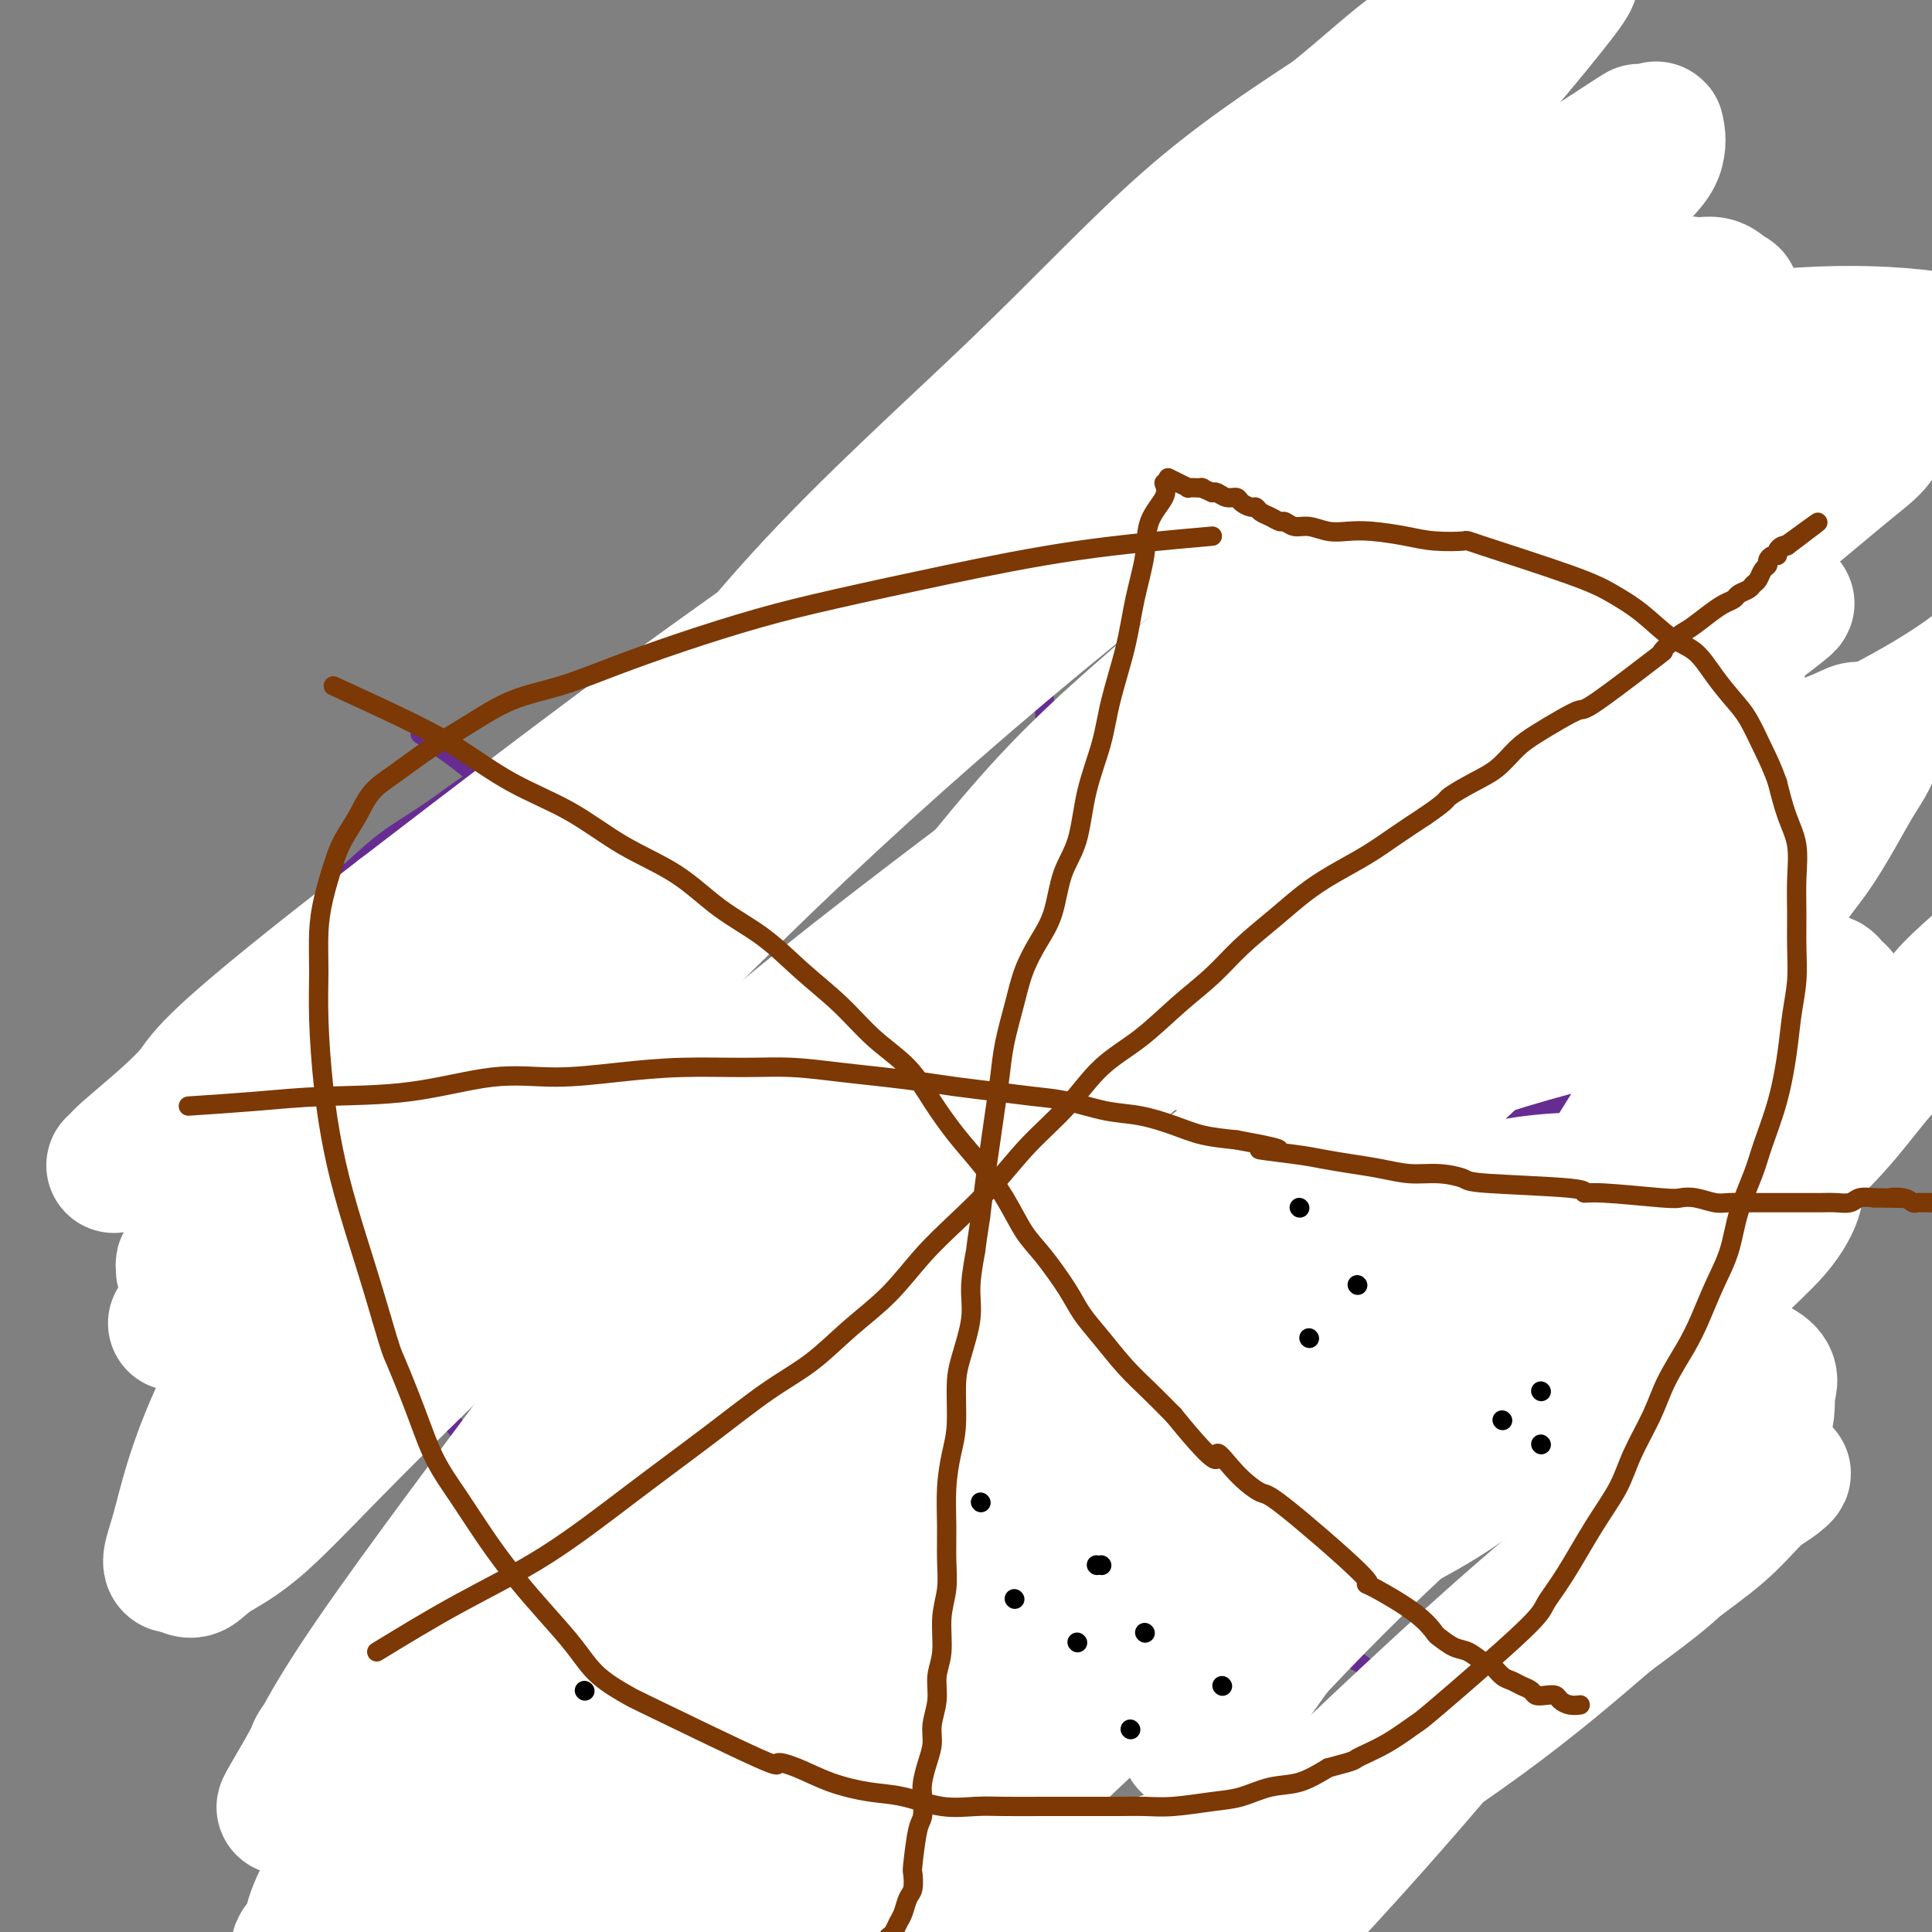 <svg viewBox='0 0 400 400' version='1.1' xmlns='http://www.w3.org/2000/svg' xmlns:xlink='http://www.w3.org/1999/xlink'><rect x="0" y="0" width="400" height="400" fill="#808080" stroke="none"/><g fill='none' stroke='#672C91' stroke-width='4' stroke-linecap='round' stroke-linejoin='round'><path d='M234,96c-3.342,1.295 -6.683,2.590 -13,5c-6.317,2.410 -15.609,5.935 -23,9c-7.391,3.065 -12.881,5.669 -21,10c-8.119,4.331 -18.867,10.389 -27,14c-8.133,3.611 -13.652,4.775 -17,6c-3.348,1.225 -4.526,2.510 -8,5c-3.474,2.490 -9.246,6.184 -14,9c-4.754,2.816 -8.491,4.752 -12,7c-3.509,2.248 -6.791,4.806 -10,7c-3.209,2.194 -6.343,4.023 -9,6c-2.657,1.977 -4.835,4.103 -7,6c-2.165,1.897 -4.318,3.567 -6,6c-1.682,2.433 -2.892,5.630 -4,8c-1.108,2.370 -2.113,3.913 -3,6c-0.887,2.087 -1.657,4.718 -2,8c-0.343,3.282 -0.258,7.217 0,12c0.258,4.783 0.688,10.416 2,16c1.312,5.584 3.506,11.120 7,18c3.494,6.880 8.287,15.103 12,21c3.713,5.897 6.346,9.467 10,14c3.654,4.533 8.330,10.028 12,14c3.670,3.972 6.334,6.421 9,9c2.666,2.579 5.333,5.290 8,8'/><path d='M118,320c8.009,8.443 8.532,7.052 11,8c2.468,0.948 6.881,4.236 11,7c4.119,2.764 7.942,5.004 12,7c4.058,1.996 8.349,3.750 12,5c3.651,1.250 6.663,1.998 10,3c3.337,1.002 7.000,2.258 10,3c3.000,0.742 5.336,0.971 9,1c3.664,0.029 8.654,-0.142 12,0c3.346,0.142 5.047,0.598 11,0c5.953,-0.598 16.158,-2.251 22,-4c5.842,-1.749 7.322,-3.594 10,-5c2.678,-1.406 6.555,-2.374 10,-4c3.445,-1.626 6.456,-3.910 9,-6c2.544,-2.090 4.619,-3.986 7,-6c2.381,-2.014 5.068,-4.145 7,-6c1.932,-1.855 3.111,-3.433 5,-6c1.889,-2.567 4.489,-6.122 7,-9c2.511,-2.878 4.933,-5.080 7,-8c2.067,-2.920 3.780,-6.557 6,-10c2.220,-3.443 4.946,-6.691 7,-10c2.054,-3.309 3.435,-6.677 5,-10c1.565,-3.323 3.315,-6.600 5,-10c1.685,-3.400 3.305,-6.923 5,-11c1.695,-4.077 3.463,-8.707 5,-13c1.537,-4.293 2.842,-8.247 4,-12c1.158,-3.753 2.169,-7.304 3,-11c0.831,-3.696 1.480,-7.537 2,-11c0.520,-3.463 0.909,-6.548 1,-10c0.091,-3.452 -0.117,-7.272 0,-11c0.117,-3.728 0.558,-7.364 1,-11'/><path d='M344,170c1.042,-10.195 0.146,-8.681 0,-10c-0.146,-1.319 0.458,-5.469 0,-11c-0.458,-5.531 -1.979,-12.441 -3,-18c-1.021,-5.559 -1.543,-9.766 -3,-14c-1.457,-4.234 -3.850,-8.496 -6,-12c-2.150,-3.504 -4.055,-6.251 -6,-9c-1.945,-2.749 -3.928,-5.502 -6,-8c-2.072,-2.498 -4.232,-4.743 -7,-7c-2.768,-2.257 -6.142,-4.528 -12,-7c-5.858,-2.472 -14.198,-5.146 -22,-6c-7.802,-0.854 -15.066,0.110 -20,0c-4.934,-0.110 -7.536,-1.295 -15,1c-7.464,2.295 -19.788,8.071 -26,11c-6.212,2.929 -6.310,3.012 -8,4c-1.690,0.988 -4.972,2.881 -7,4c-2.028,1.119 -2.802,1.463 -4,2c-1.198,0.537 -2.818,1.268 -4,2c-1.182,0.732 -1.925,1.464 -3,2c-1.075,0.536 -2.482,0.875 -3,1c-0.518,0.125 -0.148,0.036 0,0c0.148,-0.036 0.074,-0.018 0,0'/><path d='M217,74c-0.421,2.872 -0.842,5.743 -1,10c-0.158,4.257 -0.054,9.899 0,15c0.054,5.101 0.057,9.661 0,16c-0.057,6.339 -0.173,14.458 0,23c0.173,8.542 0.634,17.508 1,24c0.366,6.492 0.638,10.510 1,16c0.362,5.490 0.816,12.453 1,18c0.184,5.547 0.099,9.679 0,14c-0.099,4.321 -0.213,8.833 0,13c0.213,4.167 0.752,7.991 1,12c0.248,4.009 0.205,8.203 0,12c-0.205,3.797 -0.572,7.199 -1,11c-0.428,3.801 -0.916,8.003 -1,12c-0.084,3.997 0.235,7.790 0,12c-0.235,4.210 -1.025,8.838 -2,13c-0.975,4.162 -2.134,7.859 -3,12c-0.866,4.141 -1.439,8.727 -2,13c-0.561,4.273 -1.109,8.233 -2,14c-0.891,5.767 -2.126,13.341 -3,17c-0.874,3.659 -1.389,3.403 -2,6c-0.611,2.597 -1.318,8.047 -2,12c-0.682,3.953 -1.337,6.411 -2,9c-0.663,2.589 -1.332,5.311 -2,8c-0.668,2.689 -1.334,5.344 -2,8'/><path d='M196,394c-3.808,18.377 -2.327,8.319 -2,6c0.327,-2.319 -0.501,3.102 -1,6c-0.499,2.898 -0.670,3.271 -1,4c-0.330,0.729 -0.820,1.812 -1,3c-0.180,1.188 -0.052,2.482 0,3c0.052,0.518 0.026,0.259 0,0'/><path d='M57,250c7.821,-0.673 15.641,-1.346 23,-2c7.359,-0.654 14.255,-1.289 21,-2c6.745,-0.711 13.338,-1.500 21,-2c7.662,-0.500 16.392,-0.712 23,-1c6.608,-0.288 11.093,-0.650 16,-1c4.907,-0.350 10.235,-0.686 15,-1c4.765,-0.314 8.967,-0.605 13,-1c4.033,-0.395 7.895,-0.895 12,-1c4.105,-0.105 8.452,0.183 13,0c4.548,-0.183 9.299,-0.837 13,-1c3.701,-0.163 6.354,0.167 9,0c2.646,-0.167 5.285,-0.829 8,-1c2.715,-0.171 5.505,0.150 8,0c2.495,-0.150 4.696,-0.772 7,-1c2.304,-0.228 4.711,-0.063 7,0c2.289,0.063 4.460,0.024 7,0c2.540,-0.024 5.451,-0.034 8,0c2.549,0.034 4.737,0.112 7,0c2.263,-0.112 4.600,-0.415 7,-1c2.400,-0.585 4.864,-1.452 7,-2c2.136,-0.548 3.944,-0.776 6,-1c2.056,-0.224 4.361,-0.445 7,-1c2.639,-0.555 5.611,-1.444 8,-2c2.389,-0.556 4.194,-0.778 6,-1'/><path d='M329,228c7.406,-1.518 5.423,-1.315 6,-2c0.577,-0.685 3.716,-2.260 6,-3c2.284,-0.740 3.713,-0.646 5,-1c1.287,-0.354 2.433,-1.156 4,-2c1.567,-0.844 3.555,-1.729 5,-2c1.445,-0.271 2.346,0.072 3,0c0.654,-0.072 1.061,-0.558 2,-1c0.939,-0.442 2.411,-0.841 3,-1c0.589,-0.159 0.294,-0.080 0,0'/><path d='M97,348c8.640,-10.033 17.281,-20.067 25,-29c7.719,-8.933 14.517,-16.767 21,-24c6.483,-7.233 12.650,-13.867 18,-20c5.350,-6.133 9.883,-11.765 15,-17c5.117,-5.235 10.816,-10.074 16,-16c5.184,-5.926 9.851,-12.940 16,-19c6.149,-6.060 13.779,-11.168 20,-17c6.221,-5.832 11.033,-12.390 15,-17c3.967,-4.610 7.087,-7.274 10,-10c2.913,-2.726 5.617,-5.514 8,-8c2.383,-2.486 4.445,-4.670 7,-7c2.555,-2.330 5.602,-4.808 8,-7c2.398,-2.192 4.145,-4.099 6,-6c1.855,-1.901 3.818,-3.795 6,-6c2.182,-2.205 4.584,-4.720 7,-7c2.416,-2.280 4.847,-4.327 7,-6c2.153,-1.673 4.027,-2.974 6,-5c1.973,-2.026 4.045,-4.777 6,-7c1.955,-2.223 3.792,-3.917 6,-6c2.208,-2.083 4.785,-4.555 7,-7c2.215,-2.445 4.066,-4.862 6,-7c1.934,-2.138 3.951,-3.996 6,-6c2.049,-2.004 4.128,-4.155 6,-6c1.872,-1.845 3.535,-3.384 5,-5c1.465,-1.616 2.733,-3.308 4,-5'/><path d='M354,78c23.292,-22.912 8.522,-7.691 4,-3c-4.522,4.691 1.206,-1.146 4,-4c2.794,-2.854 2.656,-2.724 3,-3c0.344,-0.276 1.169,-0.959 2,-2c0.831,-1.041 1.666,-2.440 2,-3c0.334,-0.560 0.167,-0.280 0,0'/><path d='M87,152c3.464,2.290 6.927,4.580 11,8c4.073,3.420 8.754,7.969 13,12c4.246,4.031 8.055,7.543 13,12c4.945,4.457 11.026,9.860 17,15c5.974,5.140 11.840,10.018 17,15c5.160,4.982 9.615,10.070 14,15c4.385,4.930 8.702,9.702 12,13c3.298,3.298 5.578,5.120 8,8c2.422,2.880 4.985,6.816 7,10c2.015,3.184 3.480,5.616 5,8c1.520,2.384 3.095,4.720 5,7c1.905,2.280 4.141,4.503 6,7c1.859,2.497 3.343,5.268 5,8c1.657,2.732 3.488,5.423 5,8c1.512,2.577 2.704,5.038 4,7c1.296,1.962 2.694,3.423 4,5c1.306,1.577 2.520,3.270 4,5c1.480,1.730 3.228,3.498 5,5c1.772,1.502 3.569,2.738 5,4c1.431,1.262 2.496,2.550 4,4c1.504,1.450 3.447,3.063 5,4c1.553,0.937 2.715,1.200 4,2c1.285,0.800 2.692,2.139 4,3c1.308,0.861 2.517,1.246 4,2c1.483,0.754 3.242,1.877 5,3'/><path d='M273,342c6.267,4.372 3.936,1.801 4,1c0.064,-0.801 2.523,0.166 4,1c1.477,0.834 1.972,1.534 3,2c1.028,0.466 2.589,0.698 3,1c0.411,0.302 -0.327,0.673 1,1c1.327,0.327 4.721,0.609 6,1c1.279,0.391 0.445,0.889 1,1c0.555,0.111 2.499,-0.166 3,0c0.501,0.166 -0.442,0.776 0,1c0.442,0.224 2.269,0.064 3,0c0.731,-0.064 0.365,-0.032 0,0'/></g>
<g fill='none' stroke='#AD1419' stroke-width='4' stroke-linecap='round' stroke-linejoin='round'><path d='M286,268c0.000,0.000 0.100,0.100 0.1,0.1'/><path d='M234,282c0.000,0.000 0.100,0.100 0.1,0.1'/><path d='M263,287c0.000,0.000 0.100,0.100 0.1,0.1'/><path d='M263,289c0.000,0.000 0.100,0.100 0.1,0.1'/><path d='M294,265c0.000,0.000 0.100,0.100 0.1,0.1'/><path d='M260,268c0.000,0.000 0.100,0.100 0.1,0.1'/></g>
<g fill='none' stroke='#73AB3A' stroke-width='4' stroke-linecap='round' stroke-linejoin='round'><path d='M310,186c1.744,-0.005 3.487,-0.009 5,0c1.513,0.009 2.795,0.032 4,0c1.205,-0.032 2.333,-0.120 3,0c0.667,0.120 0.872,0.449 1,0c0.128,-0.449 0.178,-1.676 0,-2c-0.178,-0.324 -0.584,0.253 -1,0c-0.416,-0.253 -0.843,-1.337 -2,-2c-1.157,-0.663 -3.046,-0.906 -5,-1c-1.954,-0.094 -3.974,-0.039 -6,0c-2.026,0.039 -4.059,0.062 -6,0c-1.941,-0.062 -3.792,-0.209 -5,0c-1.208,0.209 -1.774,0.774 -2,1c-0.226,0.226 -0.113,0.113 0,0'/><path d='M246,195c5.188,1.153 10.375,2.306 14,3c3.625,0.694 5.686,0.928 8,1c2.314,0.072 4.879,-0.018 7,0c2.121,0.018 3.797,0.143 5,0c1.203,-0.143 1.932,-0.555 3,-1c1.068,-0.445 2.474,-0.925 3,-2c0.526,-1.075 0.172,-2.746 0,-4c-0.172,-1.254 -0.160,-2.091 -1,-3c-0.840,-0.909 -2.531,-1.890 -4,-3c-1.469,-1.110 -2.715,-2.350 -4,-3c-1.285,-0.650 -2.607,-0.710 -4,-1c-1.393,-0.290 -2.857,-0.810 -4,-1c-1.143,-0.190 -1.966,-0.051 -3,0c-1.034,0.051 -2.278,0.014 -3,0c-0.722,-0.014 -0.920,-0.004 -1,0c-0.080,0.004 -0.040,0.002 0,0'/><path d='M275,117c0.000,0.000 0.100,0.100 0.1,0.1'/><path d='M157,142c0.000,0.000 0.100,0.100 0.1,0.1'/><path d='M265,116c0.000,0.000 0.100,0.100 0.1,0.1'/><path d='M221,145c0.000,0.000 0.100,0.100 0.1,0.1'/><path d='M258,85c0.000,0.000 0.100,0.100 0.1,0.1'/><path d='M247,123c0.000,0.000 0.100,0.100 0.1,0.1'/><path d='M151,192c0.000,0.000 0.100,0.100 0.1,0.1'/></g>
<g fill='none' stroke='#AD1419' stroke-width='4' stroke-linecap='round' stroke-linejoin='round'><path d='M98,226c0.000,0.000 0.100,0.100 0.1,0.1'/><path d='M146,190c0.000,0.000 0.100,0.100 0.1,0.1'/><path d='M193,159c0.000,0.000 0.100,0.100 0.1,0.1'/></g>
<g fill='none' stroke='#FFFFFF' stroke-width='28' stroke-linecap='round' stroke-linejoin='round'><path d='M168,312c18.254,-3.637 36.508,-7.275 53,-12c16.492,-4.725 31.222,-10.538 45,-16c13.778,-5.462 26.603,-10.572 38,-17c11.397,-6.428 21.367,-14.173 31,-21c9.633,-6.827 18.928,-12.734 26,-18c7.072,-5.266 11.919,-9.890 15,-13c3.081,-3.110 4.394,-4.706 5,-6c0.606,-1.294 0.503,-2.286 0,-3c-0.503,-0.714 -1.407,-1.150 -2,-2c-0.593,-0.850 -0.876,-2.115 -15,0c-14.124,2.115 -42.088,7.609 -65,16c-22.912,8.391 -40.771,19.679 -56,31c-15.229,11.321 -27.828,22.677 -40,34c-12.172,11.323 -23.916,22.614 -32,32c-8.084,9.386 -12.509,16.866 -15,22c-2.491,5.134 -3.050,7.920 -2,10c1.050,2.080 3.709,3.452 5,5c1.291,1.548 1.215,3.270 11,3c9.785,-0.270 29.430,-2.533 47,-8c17.570,-5.467 33.064,-14.137 47,-21c13.936,-6.863 26.313,-11.919 37,-19c10.687,-7.081 19.683,-16.186 27,-22c7.317,-5.814 12.955,-8.337 18,-12c5.045,-3.663 9.497,-8.466 13,-12c3.503,-3.534 6.059,-5.798 8,-8c1.941,-2.202 3.269,-4.344 4,-6c0.731,-1.656 0.866,-2.828 1,-4'/><path d='M372,245c0.867,-2.684 0.534,-4.394 -10,-3c-10.534,1.394 -31.268,5.891 -49,15c-17.732,9.109 -32.463,22.831 -47,35c-14.537,12.169 -28.879,22.784 -42,37c-13.121,14.216 -25.020,32.034 -30,40c-4.980,7.966 -3.040,6.081 -3,7c0.040,0.919 -1.819,4.643 -2,7c-0.181,2.357 1.318,3.346 2,5c0.682,1.654 0.549,3.974 9,4c8.451,0.026 25.486,-2.241 41,-7c15.514,-4.759 29.507,-12.009 42,-19c12.493,-6.991 23.485,-13.722 33,-21c9.515,-7.278 17.553,-15.104 23,-20c5.447,-4.896 8.303,-6.863 11,-10c2.697,-3.137 5.234,-7.445 8,-11c2.766,-3.555 5.762,-6.356 7,-9c1.238,-2.644 0.720,-5.132 1,-7c0.280,-1.868 1.359,-3.117 -2,-5c-3.359,-1.883 -11.156,-4.401 -24,-1c-12.844,3.401 -30.735,12.722 -47,23c-16.265,10.278 -30.903,21.514 -44,32c-13.097,10.486 -24.653,20.224 -34,30c-9.347,9.776 -16.485,19.592 -21,26c-4.515,6.408 -6.409,9.409 -8,12c-1.591,2.591 -2.881,4.773 -3,6c-0.119,1.227 0.932,1.500 1,2c0.068,0.500 -0.846,1.228 6,0c6.846,-1.228 21.454,-4.412 36,-10c14.546,-5.588 29.032,-13.581 43,-22c13.968,-8.419 27.420,-17.262 38,-25c10.580,-7.738 18.290,-14.369 26,-21'/><path d='M333,335c12.626,-9.287 12.190,-9.503 14,-11c1.810,-1.497 5.864,-4.274 9,-7c3.136,-2.726 5.354,-5.400 7,-7c1.646,-1.600 2.721,-2.125 4,-3c1.279,-0.875 2.761,-2.100 2,-2c-0.761,0.100 -3.765,1.524 -9,2c-5.235,0.476 -12.701,0.004 -39,22c-26.299,21.996 -71.429,66.461 -90,85c-18.571,18.539 -10.582,11.153 -10,11c0.582,-0.153 -6.244,6.927 -9,11c-2.756,4.073 -1.443,5.140 -1,6c0.443,0.860 0.016,1.513 0,2c-0.016,0.487 0.378,0.807 2,1c1.622,0.193 4.473,0.259 14,-8c9.527,-8.259 25.730,-24.844 39,-39c13.270,-14.156 23.606,-25.882 33,-37c9.394,-11.118 17.845,-21.628 24,-32c6.155,-10.372 10.015,-20.607 14,-29c3.985,-8.393 8.094,-14.944 11,-21c2.906,-6.056 4.609,-11.615 5,-16c0.391,-4.385 -0.531,-7.595 0,-10c0.531,-2.405 2.515,-4.005 -4,-6c-6.515,-1.995 -21.530,-4.385 -38,-1c-16.470,3.385 -34.394,12.543 -52,23c-17.606,10.457 -34.894,22.211 -51,34c-16.106,11.789 -31.028,23.614 -44,35c-12.972,11.386 -23.992,22.335 -33,31c-9.008,8.665 -16.002,15.047 -21,20c-4.998,4.953 -7.999,8.476 -11,12'/><path d='M99,401c-11.570,10.916 -7.994,6.704 -5,4c2.994,-2.704 5.405,-3.902 -1,1c-6.405,4.902 -21.624,15.902 0,-3c21.624,-18.902 80.093,-67.706 106,-89c25.907,-21.294 19.251,-15.078 27,-22c7.749,-6.922 29.904,-26.982 46,-42c16.096,-15.018 26.132,-24.994 36,-34c9.868,-9.006 19.568,-17.041 26,-23c6.432,-5.959 9.598,-9.843 12,-12c2.402,-2.157 4.042,-2.587 5,-3c0.958,-0.413 1.234,-0.809 1,-1c-0.234,-0.191 -0.976,-0.177 -2,1c-1.024,1.177 -2.328,3.519 -14,11c-11.672,7.481 -33.710,20.103 -53,32c-19.290,11.897 -35.832,23.068 -51,35c-15.168,11.932 -28.961,24.623 -41,36c-12.039,11.377 -22.323,21.439 -30,30c-7.677,8.561 -12.746,15.621 -17,21c-4.254,5.379 -7.694,9.078 -11,13c-3.306,3.922 -6.480,8.068 -9,11c-2.520,2.932 -4.386,4.650 -6,7c-1.614,2.350 -2.976,5.330 -5,9c-2.024,3.670 -4.711,8.028 -6,12c-1.289,3.972 -1.181,7.559 -2,10c-0.819,2.441 -2.566,3.738 2,3c4.566,-0.738 15.444,-3.510 28,-11c12.556,-7.490 26.788,-19.698 39,-30c12.212,-10.302 22.403,-18.697 33,-27c10.597,-8.303 21.599,-16.515 31,-23c9.401,-6.485 17.200,-11.242 25,-16'/><path d='M263,301c23.417,-16.759 17.961,-10.658 20,-10c2.039,0.658 11.573,-4.128 19,-7c7.427,-2.872 12.747,-3.830 16,-5c3.253,-1.170 4.439,-2.551 7,-3c2.561,-0.449 6.497,0.033 9,1c2.503,0.967 3.572,2.419 4,3c0.428,0.581 0.214,0.290 0,0'/><path d='M246,361c9.961,-10.977 19.922,-21.953 31,-33c11.078,-11.047 23.275,-22.164 34,-31c10.725,-8.836 19.980,-15.391 27,-22c7.020,-6.609 11.804,-13.273 16,-18c4.196,-4.727 7.803,-7.517 12,-11c4.197,-3.483 8.982,-7.657 13,-12c4.018,-4.343 7.268,-8.853 10,-12c2.732,-3.147 4.948,-4.929 7,-7c2.052,-2.071 3.942,-4.431 5,-6c1.058,-1.569 1.285,-2.345 4,-5c2.715,-2.655 7.919,-7.187 10,-9c2.081,-1.813 1.041,-0.906 0,0'/><path d='M251,362c1.393,-3.080 2.785,-6.160 9,-15c6.215,-8.840 17.252,-23.440 27,-37c9.748,-13.560 18.206,-26.079 26,-38c7.794,-11.921 14.922,-23.245 21,-33c6.078,-9.755 11.104,-17.941 16,-25c4.896,-7.059 9.660,-12.992 13,-18c3.340,-5.008 5.255,-9.092 7,-12c1.745,-2.908 3.318,-4.642 5,-7c1.682,-2.358 3.472,-5.342 5,-8c1.528,-2.658 2.792,-4.990 4,-7c1.208,-2.010 2.359,-3.700 3,-5c0.641,-1.300 0.771,-2.212 1,-3c0.229,-0.788 0.555,-1.453 0,-2c-0.555,-0.547 -1.991,-0.976 -3,-1c-1.009,-0.024 -1.590,0.356 -3,1c-1.410,0.644 -3.650,1.550 -5,2c-1.350,0.450 -1.810,0.443 -10,6c-8.190,5.557 -24.111,16.677 -39,27c-14.889,10.323 -28.746,19.851 -44,31c-15.254,11.149 -31.905,23.921 -48,37c-16.095,13.079 -31.632,26.464 -46,39c-14.368,12.536 -27.565,24.221 -39,34c-11.435,9.779 -21.108,17.652 -29,25c-7.892,7.348 -14.002,14.172 -19,19c-4.998,4.828 -8.883,7.661 -12,10c-3.117,2.339 -5.464,4.184 -7,6c-1.536,1.816 -2.260,3.604 -3,5c-0.740,1.396 -1.497,2.399 -2,3c-0.503,0.601 -0.751,0.801 -1,1'/><path d='M78,397c-6.800,6.896 -1.800,2.136 1,1c2.800,-1.136 3.401,1.353 12,-6c8.599,-7.353 25.197,-24.547 41,-39c15.803,-14.453 30.811,-26.166 46,-40c15.189,-13.834 30.560,-29.788 50,-48c19.440,-18.212 42.949,-38.682 55,-49c12.051,-10.318 12.644,-10.483 24,-22c11.356,-11.517 33.476,-34.387 44,-46c10.524,-11.613 9.453,-11.968 8,-12c-1.453,-0.032 -3.287,0.258 2,-4c5.287,-4.258 17.697,-13.066 -1,-1c-18.697,12.066 -68.499,45.005 -91,60c-22.501,14.995 -17.700,12.046 -26,20c-8.300,7.954 -29.700,26.811 -47,42c-17.300,15.189 -30.499,26.708 -45,42c-14.501,15.292 -30.303,34.356 -45,51c-14.697,16.644 -28.289,30.869 -35,40c-6.711,9.131 -6.543,13.168 -7,15c-0.457,1.832 -1.540,1.461 -2,2c-0.460,0.539 -0.297,1.990 5,-5c5.297,-6.990 15.727,-22.421 27,-39c11.273,-16.579 23.390,-34.306 36,-52c12.610,-17.694 25.715,-35.354 39,-53c13.285,-17.646 26.750,-35.277 39,-50c12.250,-14.723 23.285,-26.536 32,-37c8.715,-10.464 15.109,-19.578 20,-26c4.891,-6.422 8.278,-10.152 11,-13c2.722,-2.848 4.778,-4.814 6,-6c1.222,-1.186 1.611,-1.593 2,-2'/><path d='M279,120c17.113,-20.506 4.897,-4.770 1,1c-3.897,5.770 0.526,1.574 -2,5c-2.526,3.426 -11.999,14.475 -24,27c-12.001,12.525 -26.529,26.526 -38,37c-11.471,10.474 -19.883,17.420 -45,46c-25.117,28.580 -66.937,78.793 -87,103c-20.063,24.207 -18.367,22.410 -19,24c-0.633,1.590 -3.593,6.569 -5,9c-1.407,2.431 -1.260,2.313 -1,2c0.260,-0.313 0.634,-0.821 1,-1c0.366,-0.179 0.723,-0.030 2,-3c1.277,-2.970 3.474,-9.059 12,-22c8.526,-12.941 23.382,-32.734 37,-51c13.618,-18.266 25.997,-35.005 39,-51c13.003,-15.995 26.628,-31.245 38,-45c11.372,-13.755 20.489,-26.015 31,-37c10.511,-10.985 22.417,-20.697 32,-29c9.583,-8.303 16.845,-15.199 23,-20c6.155,-4.801 11.205,-7.507 16,-10c4.795,-2.493 9.337,-4.775 12,-6c2.663,-1.225 3.448,-1.395 4,-1c0.552,0.395 0.870,1.355 2,2c1.130,0.645 3.071,0.976 0,8c-3.071,7.024 -11.154,20.741 -22,37c-10.846,16.259 -24.453,35.059 -43,59c-18.547,23.941 -42.032,53.023 -62,79c-19.968,25.977 -36.419,48.851 -43,58c-6.581,9.149 -3.290,4.575 0,0'/><path d='M160,395c-3.569,3.653 -7.138,7.306 15,-21c22.138,-28.306 69.984,-88.571 90,-114c20.016,-25.429 12.200,-16.022 16,-20c3.800,-3.978 19.214,-21.342 30,-34c10.786,-12.658 16.945,-20.611 22,-28c5.055,-7.389 9.006,-14.215 12,-19c2.994,-4.785 5.029,-7.529 7,-10c1.971,-2.471 3.877,-4.669 5,-6c1.123,-1.331 1.462,-1.795 2,-3c0.538,-1.205 1.274,-3.152 1,-4c-0.274,-0.848 -1.557,-0.596 -2,-1c-0.443,-0.404 -0.047,-1.462 -7,0c-6.953,1.462 -21.256,5.445 -37,13c-15.744,7.555 -32.929,18.683 -49,29c-16.071,10.317 -31.027,19.822 -43,29c-11.973,9.178 -20.962,18.028 -26,23c-5.038,4.972 -6.126,6.067 -7,7c-0.874,0.933 -1.533,1.703 -1,2c0.533,0.297 2.259,0.122 3,0c0.741,-0.122 0.499,-0.192 7,-5c6.501,-4.808 19.746,-14.354 33,-25c13.254,-10.646 26.518,-22.392 41,-33c14.482,-10.608 30.183,-20.077 43,-30c12.817,-9.923 22.750,-20.298 31,-28c8.250,-7.702 14.816,-12.729 20,-17c5.184,-4.271 8.988,-7.784 12,-10c3.012,-2.216 5.234,-3.135 7,-4c1.766,-0.865 3.076,-1.676 4,-2c0.924,-0.324 1.462,-0.162 2,0'/><path d='M391,84c2.343,-1.120 1.701,-0.922 1,0c-0.701,0.922 -1.462,2.566 -2,4c-0.538,1.434 -0.854,2.659 -2,4c-1.146,1.341 -3.122,2.799 -7,6c-3.878,3.201 -9.659,8.146 -17,14c-7.341,5.854 -16.241,12.617 -23,18c-6.759,5.383 -11.376,9.385 -16,14c-4.624,4.615 -9.253,9.844 -11,13c-1.747,3.156 -0.610,4.239 1,3c1.610,-1.239 3.695,-4.799 7,-9c3.305,-4.201 7.831,-9.044 13,-16c5.169,-6.956 10.983,-16.025 16,-24c5.017,-7.975 9.239,-14.857 12,-20c2.761,-5.143 4.063,-8.548 5,-10c0.937,-1.452 1.510,-0.953 2,-2c0.490,-1.047 0.897,-3.642 1,-5c0.103,-1.358 -0.098,-1.479 -1,-1c-0.902,0.479 -2.507,1.559 -4,3c-1.493,1.441 -2.875,3.243 -13,9c-10.125,5.757 -28.992,15.469 -47,26c-18.008,10.531 -35.157,21.881 -51,33c-15.843,11.119 -30.380,22.007 -45,33c-14.620,10.993 -29.324,22.092 -44,34c-14.676,11.908 -29.325,24.624 -45,39c-15.675,14.376 -32.377,30.410 -44,42c-11.623,11.590 -18.167,18.735 -23,23c-4.833,4.265 -7.955,5.648 -10,7c-2.045,1.352 -3.013,2.672 -4,3c-0.987,0.328 -1.994,-0.336 -3,-1'/><path d='M37,324c-2.850,0.795 -1.475,-1.718 0,-7c1.475,-5.282 3.050,-13.333 9,-26c5.950,-12.667 16.276,-29.951 26,-44c9.724,-14.049 18.848,-24.864 30,-36c11.152,-11.136 24.332,-22.594 37,-34c12.668,-11.406 24.823,-22.762 39,-35c14.177,-12.238 30.377,-25.359 43,-35c12.623,-9.641 21.669,-15.801 43,-30c21.331,-14.199 54.948,-36.436 68,-45c13.052,-8.564 5.541,-3.455 4,-2c-1.541,1.455 2.890,-0.743 5,-2c2.110,-1.257 1.900,-1.572 2,-1c0.100,0.572 0.511,2.029 0,4c-0.511,1.971 -1.944,4.454 -12,12c-10.056,7.546 -28.736,20.156 -47,33c-18.264,12.844 -36.111,25.923 -55,41c-18.889,15.077 -38.819,32.151 -57,49c-18.181,16.849 -34.612,33.473 -49,48c-14.388,14.527 -26.732,26.957 -36,37c-9.268,10.043 -15.458,17.698 -19,22c-3.542,4.302 -4.435,5.250 -5,6c-0.565,0.750 -0.803,1.302 -1,1c-0.197,-0.302 -0.352,-1.460 -1,-3c-0.648,-1.540 -1.790,-3.464 3,-13c4.790,-9.536 15.511,-26.684 27,-43c11.489,-16.316 23.744,-31.800 36,-48c12.256,-16.200 24.512,-33.115 39,-49c14.488,-15.885 31.208,-30.738 45,-44c13.792,-13.262 24.655,-24.932 35,-34c10.345,-9.068 20.173,-15.534 30,-22'/><path d='M276,24c8.286,-6.675 14.001,-12.361 20,-16c5.999,-3.639 12.281,-5.231 16,-6c3.719,-0.769 4.874,-0.716 8,-3c3.126,-2.284 8.221,-6.904 3,0c-5.221,6.904 -20.759,25.334 -30,35c-9.241,9.666 -12.184,10.568 -25,21c-12.816,10.432 -35.505,30.395 -57,48c-21.495,17.605 -41.796,32.853 -62,51c-20.204,18.147 -40.310,39.192 -56,55c-15.690,15.808 -26.965,26.380 -34,34c-7.035,7.620 -9.832,12.287 -12,15c-2.168,2.713 -3.708,3.472 -5,4c-1.292,0.528 -2.337,0.826 -3,1c-0.663,0.174 -0.944,0.226 -1,0c-0.056,-0.226 0.112,-0.728 0,-1c-0.112,-0.272 -0.503,-0.313 4,-4c4.503,-3.687 13.902,-11.020 25,-23c11.098,-11.980 23.897,-28.608 39,-44c15.103,-15.392 32.510,-29.549 50,-45c17.490,-15.451 35.062,-32.196 51,-46c15.938,-13.804 30.242,-24.667 41,-34c10.758,-9.333 17.968,-17.136 24,-22c6.032,-4.864 10.884,-6.791 14,-8c3.116,-1.209 4.496,-1.701 5,-2c0.504,-0.299 0.134,-0.403 0,0c-0.134,0.403 -0.030,1.315 -8,7c-7.970,5.685 -24.012,16.142 -40,28c-15.988,11.858 -31.920,25.116 -49,38c-17.080,12.884 -35.309,25.396 -54,39c-18.691,13.604 -37.846,28.302 -57,43'/><path d='M83,189c-41.164,31.672 -40.074,33.353 -43,37c-2.926,3.647 -9.866,9.260 -13,12c-3.134,2.740 -2.460,2.608 -3,3c-0.540,0.392 -2.292,1.309 9,-5c11.292,-6.309 35.630,-19.844 46,-26c10.370,-6.156 6.773,-4.934 24,-16c17.227,-11.066 55.279,-34.420 75,-47c19.721,-12.580 21.110,-14.386 46,-28c24.890,-13.614 73.280,-39.037 93,-49c19.720,-9.963 10.768,-4.465 11,-4c0.232,0.465 9.646,-4.101 15,-6c5.354,-1.899 6.647,-1.129 8,-1c1.353,0.129 2.767,-0.381 4,0c1.233,0.381 2.287,1.654 3,2c0.713,0.346 1.086,-0.236 0,4c-1.086,4.236 -3.630,13.290 -15,26c-11.370,12.710 -31.568,29.076 -48,44c-16.432,14.924 -29.100,28.407 -38,40c-8.900,11.593 -14.031,21.298 -16,27c-1.969,5.702 -0.776,7.402 0,9c0.776,1.598 1.136,3.096 2,4c0.864,0.904 2.231,1.216 5,1c2.769,-0.216 6.940,-0.959 17,-5c10.060,-4.041 26.008,-11.381 39,-18c12.992,-6.619 23.029,-12.516 36,-19c12.971,-6.484 28.877,-13.553 42,-20c13.123,-6.447 23.464,-12.270 31,-19c7.536,-6.730 12.268,-14.365 17,-22'/><path d='M430,113c3.991,-6.071 5.469,-10.247 5,-15c-0.469,-4.753 -2.885,-10.082 -7,-15c-4.115,-4.918 -9.929,-9.424 -23,-12c-13.071,-2.576 -33.398,-3.223 -58,2c-24.602,5.223 -53.478,16.315 -74,24c-20.522,7.685 -32.688,11.964 -61,30c-28.312,18.036 -72.769,49.830 -91,63c-18.231,13.170 -10.237,7.716 -13,11c-2.763,3.284 -16.282,15.307 -31,30c-14.718,14.693 -30.634,32.055 -37,39c-6.366,6.945 -3.183,3.472 0,0'/></g>
<g fill='none' stroke='#7C3805' stroke-width='4' stroke-linecap='round' stroke-linejoin='round'><path d='M251,111c-9.372,0.829 -18.745,1.659 -28,3c-9.255,1.341 -18.393,3.194 -27,5c-8.607,1.806 -16.682,3.565 -23,5c-6.318,1.435 -10.879,2.546 -16,4c-5.121,1.454 -10.804,3.252 -16,5c-5.196,1.748 -9.907,3.446 -14,5c-4.093,1.554 -7.570,2.964 -11,4c-3.430,1.036 -6.813,1.696 -10,3c-3.187,1.304 -6.180,3.250 -9,5c-2.820,1.750 -5.469,3.304 -8,5c-2.531,1.696 -4.943,3.536 -7,5c-2.057,1.464 -3.759,2.553 -5,4c-1.241,1.447 -2.021,3.252 -3,5c-0.979,1.748 -2.157,3.440 -3,5c-0.843,1.560 -1.351,2.987 -2,5c-0.649,2.013 -1.440,4.613 -2,7c-0.560,2.387 -0.891,4.563 -1,7c-0.109,2.437 0.003,5.135 0,8c-0.003,2.865 -0.121,5.897 0,10c0.121,4.103 0.483,9.276 1,14c0.517,4.724 1.190,8.998 2,13c0.810,4.002 1.756,7.731 3,12c1.244,4.269 2.784,9.077 4,13c1.216,3.923 2.108,6.962 3,10'/><path d='M79,273c2.033,6.982 2.114,6.938 3,9c0.886,2.062 2.577,6.230 4,10c1.423,3.770 2.577,7.143 4,10c1.423,2.857 3.115,5.200 5,8c1.885,2.800 3.964,6.058 6,9c2.036,2.942 4.028,5.570 6,8c1.972,2.430 3.924,4.663 6,7c2.076,2.337 4.274,4.778 6,7c1.726,2.222 2.978,4.223 5,6c2.022,1.777 4.814,3.329 6,4c1.186,0.671 0.764,0.462 6,3c5.236,2.538 16.128,7.822 21,10c4.872,2.178 3.724,1.251 4,1c0.276,-0.251 1.975,0.175 4,1c2.025,0.825 4.375,2.049 7,3c2.625,0.951 5.525,1.628 8,2c2.475,0.372 4.527,0.439 7,1c2.473,0.561 5.368,1.614 8,2c2.632,0.386 5.000,0.103 7,0c2.000,-0.103 3.633,-0.028 6,0c2.367,0.028 5.469,0.008 8,0c2.531,-0.008 4.489,-0.006 7,0c2.511,0.006 5.573,0.014 8,0c2.427,-0.014 4.220,-0.049 6,0c1.780,0.049 3.549,0.183 6,0c2.451,-0.183 5.585,-0.685 8,-1c2.415,-0.315 4.111,-0.445 6,-1c1.889,-0.555 3.970,-1.534 6,-2c2.030,-0.466 4.009,-0.419 6,-1c1.991,-0.581 3.996,-1.791 6,-3'/><path d='M275,366c6.040,-1.572 5.138,-1.502 6,-2c0.862,-0.498 3.486,-1.563 6,-3c2.514,-1.437 4.919,-3.247 6,-4c1.081,-0.753 0.840,-0.450 5,-4c4.160,-3.550 12.721,-10.955 17,-15c4.279,-4.045 4.275,-4.732 5,-6c0.725,-1.268 2.179,-3.117 4,-6c1.821,-2.883 4.009,-6.800 6,-10c1.991,-3.200 3.786,-5.685 5,-8c1.214,-2.315 1.847,-4.462 3,-7c1.153,-2.538 2.825,-5.468 4,-8c1.175,-2.532 1.852,-4.667 3,-7c1.148,-2.333 2.768,-4.865 4,-7c1.232,-2.135 2.077,-3.872 3,-6c0.923,-2.128 1.923,-4.645 3,-7c1.077,-2.355 2.231,-4.548 3,-7c0.769,-2.452 1.151,-5.164 2,-8c0.849,-2.836 2.164,-5.796 3,-8c0.836,-2.204 1.195,-3.651 2,-6c0.805,-2.349 2.058,-5.599 3,-9c0.942,-3.401 1.573,-6.953 2,-10c0.427,-3.047 0.650,-5.590 1,-8c0.350,-2.410 0.827,-4.688 1,-7c0.173,-2.312 0.040,-4.657 0,-7c-0.040,-2.343 0.011,-4.683 0,-7c-0.011,-2.317 -0.086,-4.611 0,-7c0.086,-2.389 0.331,-4.874 0,-7c-0.331,-2.126 -1.237,-3.893 -2,-6c-0.763,-2.107 -1.381,-4.553 -2,-7'/><path d='M368,162c-1.151,-3.281 -2.029,-4.983 -3,-7c-0.971,-2.017 -2.036,-4.348 -3,-6c-0.964,-1.652 -1.827,-2.626 -3,-4c-1.173,-1.374 -2.654,-3.147 -4,-5c-1.346,-1.853 -2.555,-3.784 -4,-5c-1.445,-1.216 -3.124,-1.717 -5,-3c-1.876,-1.283 -3.948,-3.349 -6,-5c-2.052,-1.651 -4.085,-2.886 -6,-4c-1.915,-1.114 -3.713,-2.105 -9,-4c-5.287,-1.895 -14.062,-4.694 -18,-6c-3.938,-1.306 -3.039,-1.121 -4,-1c-0.961,0.121 -3.782,0.177 -6,0c-2.218,-0.177 -3.833,-0.587 -6,-1c-2.167,-0.413 -4.888,-0.827 -7,-1c-2.112,-0.173 -3.617,-0.103 -5,0c-1.383,0.103 -2.646,0.239 -4,0c-1.354,-0.239 -2.799,-0.852 -4,-1c-1.201,-0.148 -2.157,0.168 -3,0c-0.843,-0.168 -1.574,-0.819 -2,-1c-0.426,-0.181 -0.547,0.110 -1,0c-0.453,-0.110 -1.239,-0.621 -2,-1c-0.761,-0.379 -1.499,-0.628 -2,-1c-0.501,-0.372 -0.767,-0.869 -1,-1c-0.233,-0.131 -0.433,0.105 -1,0c-0.567,-0.105 -1.500,-0.550 -2,-1c-0.500,-0.450 -0.567,-0.904 -1,-1c-0.433,-0.096 -1.232,0.166 -2,0c-0.768,-0.166 -1.505,-0.762 -2,-1c-0.495,-0.238 -0.747,-0.119 -1,0'/><path d='M251,102c-3.056,-1.310 -2.198,-1.086 -2,-1c0.198,0.086 -0.266,0.033 -1,0c-0.734,-0.033 -1.738,-0.048 -2,0c-0.262,0.048 0.218,0.157 0,0c-0.218,-0.157 -1.136,-0.581 -2,-1c-0.864,-0.419 -1.676,-0.834 -2,-1c-0.324,-0.166 -0.162,-0.083 0,0'/><path d='M241,100c0.323,0.857 0.646,1.715 0,3c-0.646,1.285 -2.260,2.998 -3,5c-0.740,2.002 -0.606,4.292 -1,7c-0.394,2.708 -1.317,5.833 -2,9c-0.683,3.167 -1.126,6.376 -2,10c-0.874,3.624 -2.177,7.663 -3,11c-0.823,3.337 -1.164,5.974 -2,9c-0.836,3.026 -2.166,6.443 -3,10c-0.834,3.557 -1.172,7.254 -2,10c-0.828,2.746 -2.147,4.542 -3,7c-0.853,2.458 -1.240,5.580 -2,8c-0.760,2.420 -1.891,4.140 -3,6c-1.109,1.860 -2.195,3.860 -3,6c-0.805,2.140 -1.329,4.419 -2,7c-0.671,2.581 -1.489,5.464 -2,8c-0.511,2.536 -0.714,4.724 -1,7c-0.286,2.276 -0.654,4.641 -1,7c-0.346,2.359 -0.670,4.712 -1,7c-0.330,2.288 -0.666,4.511 -1,7c-0.334,2.489 -0.667,5.245 -1,8'/><path d='M203,252c-1.241,8.051 -0.844,6.180 -1,7c-0.156,0.820 -0.864,4.333 -1,7c-0.136,2.667 0.301,4.490 0,7c-0.301,2.510 -1.338,5.708 -2,8c-0.662,2.292 -0.948,3.678 -1,6c-0.052,2.322 0.129,5.578 0,8c-0.129,2.422 -0.569,4.008 -1,6c-0.431,1.992 -0.851,4.389 -1,7c-0.149,2.611 -0.025,5.436 0,8c0.025,2.564 -0.050,4.866 0,7c0.050,2.134 0.225,4.099 0,6c-0.225,1.901 -0.849,3.737 -1,6c-0.151,2.263 0.170,4.954 0,7c-0.170,2.046 -0.833,3.446 -1,5c-0.167,1.554 0.162,3.263 0,5c-0.162,1.737 -0.814,3.503 -1,5c-0.186,1.497 0.095,2.727 0,4c-0.095,1.273 -0.564,2.591 -1,4c-0.436,1.409 -0.839,2.910 -1,4c-0.161,1.090 -0.082,1.767 0,3c0.082,1.233 0.166,3.020 0,4c-0.166,0.980 -0.583,1.154 -1,3c-0.417,1.846 -0.833,5.366 -1,7c-0.167,1.634 -0.086,1.382 0,2c0.086,0.618 0.178,2.106 0,3c-0.178,0.894 -0.625,1.195 -1,2c-0.375,0.805 -0.678,2.113 -1,3c-0.322,0.887 -0.664,1.354 -1,2c-0.336,0.646 -0.668,1.470 -1,2c-0.332,0.530 -0.666,0.765 -1,1'/><path d='M184,401c-0.778,1.778 -0.222,1.222 0,1c0.222,-0.222 0.111,-0.111 0,0'/><path d='M39,229c4.762,-0.315 9.524,-0.630 14,-1c4.476,-0.370 8.667,-0.796 14,-1c5.333,-0.204 11.810,-0.188 18,-1c6.190,-0.812 12.095,-2.452 17,-3c4.905,-0.548 8.811,-0.004 13,0c4.189,0.004 8.662,-0.532 13,-1c4.338,-0.468 8.541,-0.869 13,-1c4.459,-0.131 9.174,0.006 13,0c3.826,-0.006 6.765,-0.156 10,0c3.235,0.156 6.767,0.619 10,1c3.233,0.381 6.166,0.680 9,1c2.834,0.320 5.570,0.662 8,1c2.430,0.338 4.553,0.672 7,1c2.447,0.328 5.219,0.650 8,1c2.781,0.350 5.572,0.726 8,1c2.428,0.274 4.492,0.444 7,1c2.508,0.556 5.459,1.497 8,2c2.541,0.503 4.671,0.568 7,1c2.329,0.432 4.858,1.232 7,2c2.142,0.768 3.898,1.505 6,2c2.102,0.495 4.551,0.747 7,1'/><path d='M256,236c15.017,2.726 6.560,2.039 5,2c-1.560,-0.039 3.778,0.568 7,1c3.222,0.432 4.327,0.689 6,1c1.673,0.311 3.913,0.675 6,1c2.087,0.325 4.022,0.612 6,1c1.978,0.388 3.999,0.877 6,1c2.001,0.123 3.981,-0.121 6,0c2.019,0.121 4.076,0.606 5,1c0.924,0.394 0.717,0.698 5,1c4.283,0.302 13.058,0.603 17,1c3.942,0.397 3.050,0.890 3,1c-0.050,0.110 0.742,-0.163 4,0c3.258,0.163 8.982,0.762 12,1c3.018,0.238 3.329,0.116 4,0c0.671,-0.116 1.702,-0.227 3,0c1.298,0.227 2.865,0.793 4,1c1.135,0.207 1.840,0.055 3,0c1.160,-0.055 2.775,-0.015 4,0c1.225,0.015 2.060,0.004 3,0c0.940,-0.004 1.984,-0.001 3,0c1.016,0.001 2.005,0.001 3,0c0.995,-0.001 1.995,-0.004 3,0c1.005,0.004 2.015,0.015 3,0c0.985,-0.015 1.944,-0.056 3,0c1.056,0.056 2.207,0.207 3,0c0.793,-0.207 1.226,-0.774 2,-1c0.774,-0.226 1.887,-0.113 3,0'/><path d='M388,248c10.096,0.171 5.335,0.098 4,0c-1.335,-0.098 0.757,-0.223 2,0c1.243,0.223 1.639,0.792 2,1c0.361,0.208 0.688,0.056 1,0c0.312,-0.056 0.608,-0.015 1,0c0.392,0.015 0.878,0.003 2,0c1.122,-0.003 2.878,0.003 4,0c1.122,-0.003 1.610,-0.015 2,0c0.390,0.015 0.683,0.057 1,0c0.317,-0.057 0.660,-0.211 1,0c0.340,0.211 0.679,0.789 1,1c0.321,0.211 0.625,0.057 1,0c0.375,-0.057 0.821,-0.016 1,0c0.179,0.016 0.089,0.008 0,0'/><path d='M78,342c5.585,-3.408 11.169,-6.816 17,-10c5.831,-3.184 11.908,-6.145 18,-10c6.092,-3.855 12.198,-8.606 18,-13c5.802,-4.394 11.298,-8.433 16,-12c4.702,-3.567 8.608,-6.661 12,-9c3.392,-2.339 6.270,-3.921 9,-6c2.730,-2.079 5.313,-4.654 8,-7c2.687,-2.346 5.478,-4.463 8,-7c2.522,-2.537 4.774,-5.494 7,-8c2.226,-2.506 4.427,-4.560 7,-7c2.573,-2.440 5.518,-5.266 8,-8c2.482,-2.734 4.500,-5.377 7,-8c2.500,-2.623 5.483,-5.225 8,-8c2.517,-2.775 4.568,-5.724 7,-8c2.432,-2.276 5.244,-3.878 8,-6c2.756,-2.122 5.457,-4.762 8,-7c2.543,-2.238 4.929,-4.072 7,-6c2.071,-1.928 3.827,-3.950 6,-6c2.173,-2.050 4.764,-4.127 7,-6c2.236,-1.873 4.116,-3.543 6,-5c1.884,-1.457 3.773,-2.700 6,-4c2.227,-1.300 4.792,-2.658 7,-4c2.208,-1.342 4.059,-2.669 6,-4c1.941,-1.331 3.970,-2.665 6,-4'/><path d='M295,169c4.764,-3.233 4.173,-3.316 5,-4c0.827,-0.684 3.070,-1.968 5,-3c1.930,-1.032 3.547,-1.811 5,-3c1.453,-1.189 2.742,-2.786 4,-4c1.258,-1.214 2.483,-2.044 4,-3c1.517,-0.956 3.325,-2.040 5,-3c1.675,-0.960 3.218,-1.798 4,-2c0.782,-0.202 0.802,0.232 4,-2c3.198,-2.232 9.573,-7.129 12,-9c2.427,-1.871 0.905,-0.714 1,-1c0.095,-0.286 1.808,-2.013 3,-3c1.192,-0.987 1.862,-1.234 3,-2c1.138,-0.766 2.742,-2.050 4,-3c1.258,-0.950 2.168,-1.564 3,-2c0.832,-0.436 1.585,-0.693 2,-1c0.415,-0.307 0.492,-0.663 1,-1c0.508,-0.337 1.446,-0.654 2,-1c0.554,-0.346 0.722,-0.722 1,-1c0.278,-0.278 0.666,-0.457 1,-1c0.334,-0.543 0.615,-1.451 1,-2c0.385,-0.549 0.873,-0.738 1,-1c0.127,-0.262 -0.107,-0.596 0,-1c0.107,-0.404 0.553,-0.879 1,-1c0.447,-0.121 0.893,0.112 1,0c0.107,-0.112 -0.125,-0.569 0,-1c0.125,-0.431 0.607,-0.838 1,-1c0.393,-0.162 0.696,-0.081 1,0'/><path d='M370,113c11.889,-8.933 4.111,-3.267 1,-1c-3.111,2.267 -1.556,1.133 0,0'/><path d='M69,142c5.349,2.455 10.698,4.911 15,7c4.302,2.089 7.558,3.813 11,6c3.442,2.187 7.071,4.839 11,7c3.929,2.161 8.159,3.832 12,6c3.841,2.168 7.294,4.833 11,7c3.706,2.167 7.665,3.837 11,6c3.335,2.163 6.045,4.818 9,7c2.955,2.182 6.155,3.890 9,6c2.845,2.110 5.334,4.621 8,7c2.666,2.379 5.510,4.627 8,7c2.490,2.373 4.625,4.870 7,7c2.375,2.130 4.988,3.894 7,6c2.012,2.106 3.423,4.555 5,7c1.577,2.445 3.319,4.885 5,7c1.681,2.115 3.300,3.906 5,6c1.700,2.094 3.479,4.492 5,7c1.521,2.508 2.783,5.127 4,7c1.217,1.873 2.390,3.000 4,5c1.610,2.000 3.658,4.873 5,7c1.342,2.127 1.978,3.509 3,5c1.022,1.491 2.428,3.090 4,5c1.572,1.910 3.308,4.130 5,6c1.692,1.870 3.341,3.392 5,5c1.659,1.608 3.330,3.304 5,5'/><path d='M243,293c10.381,12.774 8.832,8.709 9,8c0.168,-0.709 2.051,1.940 4,4c1.949,2.060 3.962,3.533 5,4c1.038,0.467 1.099,-0.070 5,3c3.901,3.070 11.641,9.748 15,13c3.359,3.252 2.337,3.080 2,3c-0.337,-0.080 0.010,-0.067 2,1c1.990,1.067 5.624,3.188 8,5c2.376,1.812 3.494,3.316 4,4c0.506,0.684 0.401,0.549 1,1c0.599,0.451 1.904,1.486 3,2c1.096,0.514 1.984,0.505 3,1c1.016,0.495 2.159,1.495 3,2c0.841,0.505 1.381,0.516 2,1c0.619,0.484 1.317,1.440 2,2c0.683,0.560 1.352,0.725 2,1c0.648,0.275 1.277,0.661 2,1c0.723,0.339 1.541,0.629 2,1c0.459,0.371 0.559,0.821 1,1c0.441,0.179 1.222,0.086 2,0c0.778,-0.086 1.554,-0.167 2,0c0.446,0.167 0.563,0.581 1,1c0.437,0.419 1.195,0.844 2,1c0.805,0.156 1.659,0.045 2,0c0.341,-0.045 0.171,-0.022 0,0'/></g>
<g fill='none' stroke='#000000' stroke-width='4' stroke-linecap='round' stroke-linejoin='round'><path d='M227,324c0.000,0.000 0.100,0.100 0.1,0.1'/><path d='M228,324c0.000,0.000 0.100,0.100 0.1,0.1'/><path d='M253,349c0.000,0.000 0.100,0.100 0.1,0.1'/><path d='M237,338c0.000,0.000 0.100,0.100 0.1,0.1'/><path d='M210,331c0.000,0.000 0.100,0.100 0.1,0.1'/><path d='M203,311c0.000,0.000 0.100,0.100 0.1,0.1'/><path d='M223,340c0.000,0.000 0.100,0.100 0.1,0.1'/><path d='M234,358c0.000,0.000 0.100,0.100 0.1,0.1'/><path d='M319,299c0.000,0.000 0.100,0.100 0.1,0.1'/><path d='M319,288c0.000,0.000 0.100,0.100 0.1,0.1'/><path d='M311,294c0.000,0.000 0.100,0.100 0.1,0.1'/><path d='M271,277c0.000,0.000 0.100,0.100 0.1,0.1'/><path d='M281,266c0.000,0.000 0.100,0.100 0.1,0.1'/><path d='M269,250c0.000,0.000 0.100,0.100 0.1,0.1'/><path d='M121,350c0.000,0.000 0.100,0.100 0.1,0.1'/></g>
</svg>